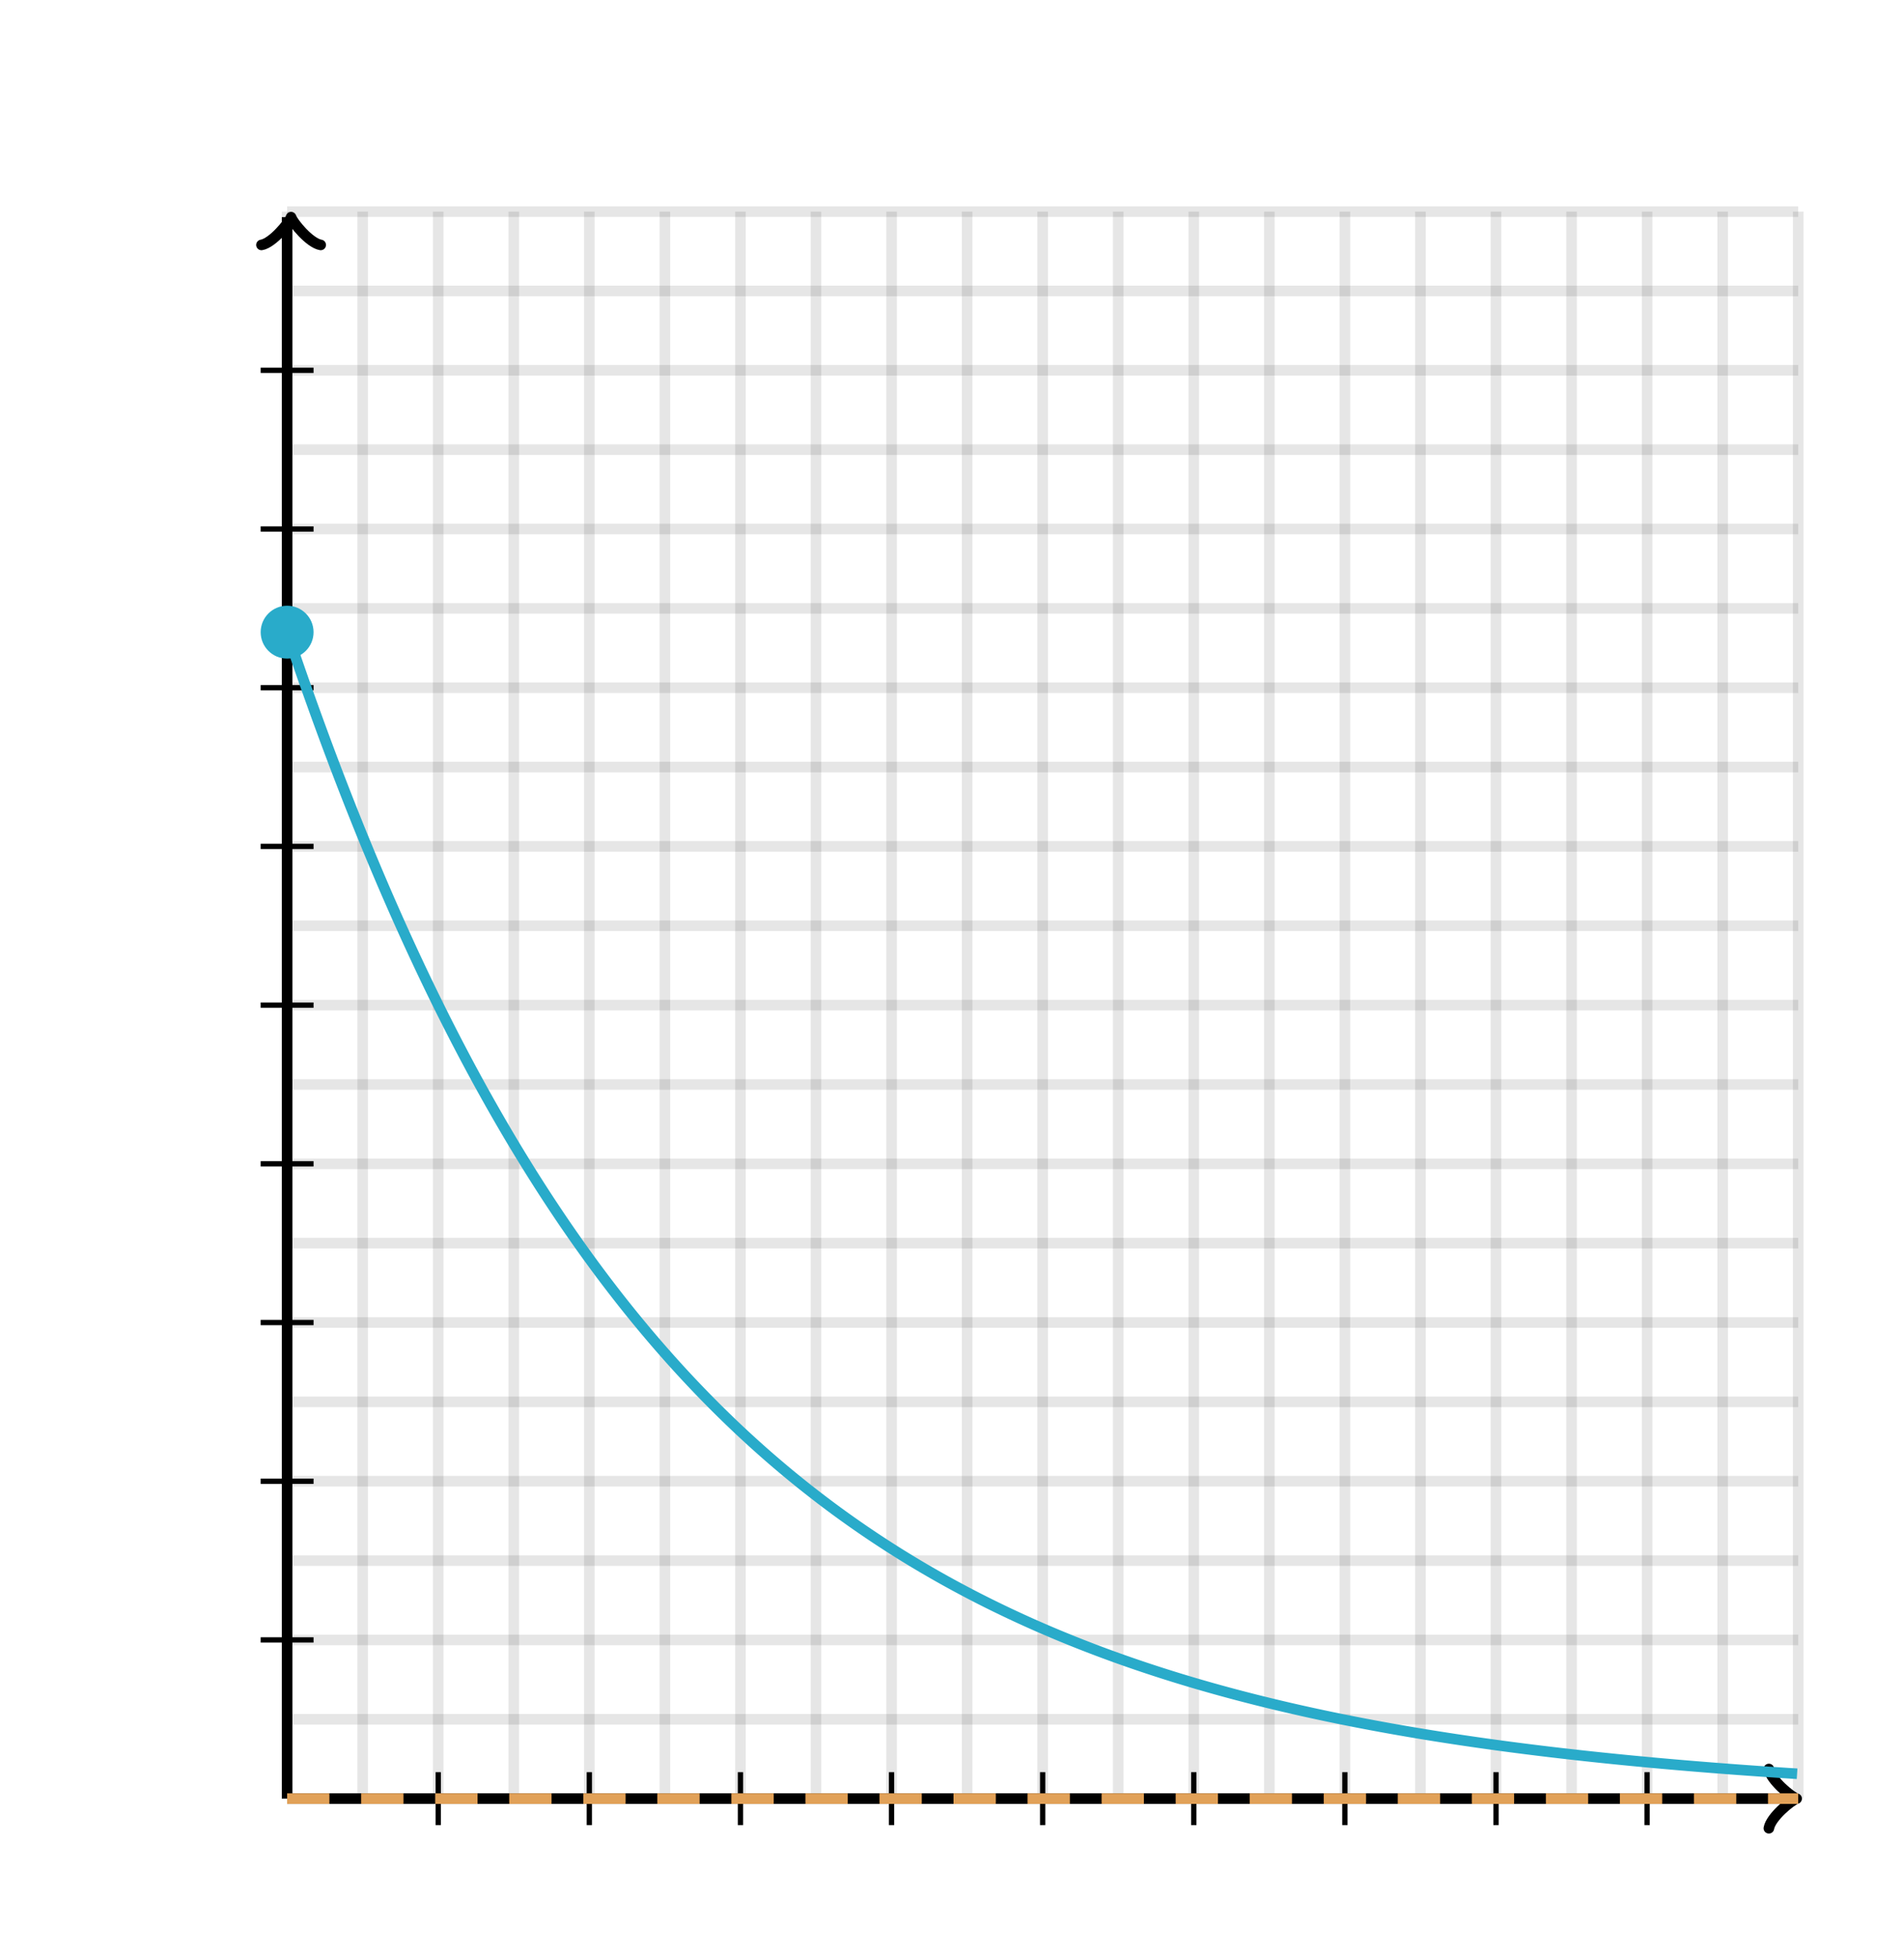 <svg xmlns="http://www.w3.org/2000/svg" version="1.1" width="360" height="370" viewBox="0 0 360 370"><defs><clipPath id="clip-1"><rect x="40" y="40" width="300" height="300"/></clipPath></defs><path fill="none" stroke="#000000" d="M 54.286,340 L 54.286,40" style="stroke-width: 2px;opacity: 0.1" stroke-width="2" opacity="0.1"/><path fill="none" stroke="#000000" d="M 68.571,340 L 68.571,40" style="stroke-width: 2px;opacity: 0.1" stroke-width="2" opacity="0.1"/><path fill="none" stroke="#000000" d="M 82.857,340 L 82.857,40" style="stroke-width: 2px;opacity: 0.1" stroke-width="2" opacity="0.1"/><path fill="none" stroke="#000000" d="M 97.143,340 L 97.143,40" style="stroke-width: 2px;opacity: 0.1" stroke-width="2" opacity="0.1"/><path fill="none" stroke="#000000" d="M 111.429,340 L 111.429,40" style="stroke-width: 2px;opacity: 0.1" stroke-width="2" opacity="0.1"/><path fill="none" stroke="#000000" d="M 125.714,340 L 125.714,40" style="stroke-width: 2px;opacity: 0.1" stroke-width="2" opacity="0.1"/><path fill="none" stroke="#000000" d="M 140,340 L 140,40" style="stroke-width: 2px;opacity: 0.1" stroke-width="2" opacity="0.1"/><path fill="none" stroke="#000000" d="M 154.286,340 L 154.286,40" style="stroke-width: 2px;opacity: 0.1" stroke-width="2" opacity="0.1"/><path fill="none" stroke="#000000" d="M 168.571,340 L 168.571,40" style="stroke-width: 2px;opacity: 0.1" stroke-width="2" opacity="0.1"/><path fill="none" stroke="#000000" d="M 182.857,340 L 182.857,40" style="stroke-width: 2px;opacity: 0.1" stroke-width="2" opacity="0.1"/><path fill="none" stroke="#000000" d="M 197.143,340 L 197.143,40" style="stroke-width: 2px;opacity: 0.1" stroke-width="2" opacity="0.1"/><path fill="none" stroke="#000000" d="M 211.429,340 L 211.429,40" style="stroke-width: 2px;opacity: 0.1" stroke-width="2" opacity="0.1"/><path fill="none" stroke="#000000" d="M 225.714,340 L 225.714,40" style="stroke-width: 2px;opacity: 0.1" stroke-width="2" opacity="0.1"/><path fill="none" stroke="#000000" d="M 240,340 L 240,40" style="stroke-width: 2px;opacity: 0.1" stroke-width="2" opacity="0.1"/><path fill="none" stroke="#000000" d="M 254.286,340 L 254.286,40" style="stroke-width: 2px;opacity: 0.1" stroke-width="2" opacity="0.1"/><path fill="none" stroke="#000000" d="M 268.571,340 L 268.571,40" style="stroke-width: 2px;opacity: 0.1" stroke-width="2" opacity="0.1"/><path fill="none" stroke="#000000" d="M 282.857,340 L 282.857,40" style="stroke-width: 2px;opacity: 0.1" stroke-width="2" opacity="0.1"/><path fill="none" stroke="#000000" d="M 297.143,340 L 297.143,40" style="stroke-width: 2px;opacity: 0.1" stroke-width="2" opacity="0.1"/><path fill="none" stroke="#000000" d="M 311.429,340 L 311.429,40" style="stroke-width: 2px;opacity: 0.1" stroke-width="2" opacity="0.1"/><path fill="none" stroke="#000000" d="M 325.714,340 L 325.714,40" style="stroke-width: 2px;opacity: 0.1" stroke-width="2" opacity="0.1"/><path fill="none" stroke="#000000" d="M 340,340 L 340,40" style="stroke-width: 2px;opacity: 0.1" stroke-width="2" opacity="0.1"/><path fill="none" stroke="#000000" d="M 54.286,340 L 340,340" style="stroke-width: 2px;opacity: 0.1" stroke-width="2" opacity="0.1"/><path fill="none" stroke="#000000" d="M 54.286,325 L 340,325" style="stroke-width: 2px;opacity: 0.1" stroke-width="2" opacity="0.1"/><path fill="none" stroke="#000000" d="M 54.286,310 L 340,310" style="stroke-width: 2px;opacity: 0.1" stroke-width="2" opacity="0.1"/><path fill="none" stroke="#000000" d="M 54.286,295 L 340,295" style="stroke-width: 2px;opacity: 0.1" stroke-width="2" opacity="0.1"/><path fill="none" stroke="#000000" d="M 54.286,280 L 340,280" style="stroke-width: 2px;opacity: 0.1" stroke-width="2" opacity="0.1"/><path fill="none" stroke="#000000" d="M 54.286,265 L 340,265" style="stroke-width: 2px;opacity: 0.1" stroke-width="2" opacity="0.1"/><path fill="none" stroke="#000000" d="M 54.286,250 L 340,250" style="stroke-width: 2px;opacity: 0.1" stroke-width="2" opacity="0.1"/><path fill="none" stroke="#000000" d="M 54.286,235 L 340,235" style="stroke-width: 2px;opacity: 0.1" stroke-width="2" opacity="0.1"/><path fill="none" stroke="#000000" d="M 54.286,220 L 340,220" style="stroke-width: 2px;opacity: 0.1" stroke-width="2" opacity="0.1"/><path fill="none" stroke="#000000" d="M 54.286,205 L 340,205" style="stroke-width: 2px;opacity: 0.1" stroke-width="2" opacity="0.1"/><path fill="none" stroke="#000000" d="M 54.286,190 L 340,190" style="stroke-width: 2px;opacity: 0.1" stroke-width="2" opacity="0.1"/><path fill="none" stroke="#000000" d="M 54.286,175 L 340,175" style="stroke-width: 2px;opacity: 0.1" stroke-width="2" opacity="0.1"/><path fill="none" stroke="#000000" d="M 54.286,160 L 340,160" style="stroke-width: 2px;opacity: 0.1" stroke-width="2" opacity="0.1"/><path fill="none" stroke="#000000" d="M 54.286,145 L 340,145" style="stroke-width: 2px;opacity: 0.1" stroke-width="2" opacity="0.1"/><path fill="none" stroke="#000000" d="M 54.286,130 L 340,130" style="stroke-width: 2px;opacity: 0.1" stroke-width="2" opacity="0.1"/><path fill="none" stroke="#000000" d="M 54.286,115 L 340,115" style="stroke-width: 2px;opacity: 0.1" stroke-width="2" opacity="0.1"/><path fill="none" stroke="#000000" d="M 54.286,100 L 340,100" style="stroke-width: 2px;opacity: 0.1" stroke-width="2" opacity="0.1"/><path fill="none" stroke="#000000" d="M 54.286,85 L 340,85" style="stroke-width: 2px;opacity: 0.1" stroke-width="2" opacity="0.1"/><path fill="none" stroke="#000000" d="M 54.286,70 L 340,70" style="stroke-width: 2px;opacity: 0.1" stroke-width="2" opacity="0.1"/><path fill="none" stroke="#000000" d="M 54.286,55 L 340,55" style="stroke-width: 2px;opacity: 0.1" stroke-width="2" opacity="0.1"/><path fill="none" stroke="#000000" d="M 54.286,40 L 340,40" style="stroke-width: 2px;opacity: 0.1" stroke-width="2" opacity="0.1"/><path fill="none" stroke="#000000" d="M 54.286,340 L 54.286,340" style="stroke-width: 2px;opacity: 1" stroke-width="2" opacity="1"/><path fill="none" stroke="#000000" d="M 334.45,345.6 C 334.8,343.5 338.65,340.35 339.7,340 C 338.65,339.65 334.8,336.5 334.45,334.4" transform="" style="stroke-width: 2px;opacity: 1;stroke-linejoin: round;stroke-linecap: round" stroke-width="2" opacity="1" stroke-linejoin="round" stroke-linecap="round"/><path fill="none" stroke="#000000" d="M 54.286,340 S 54.286,340 338.95,340" style="stroke-width: 2px;opacity: 1" stroke-width="2" opacity="1"/><path fill="none" stroke="#000000" d="M 54.286,340 L 54.286,340" style="stroke-width: 2px;opacity: 1" stroke-width="2" opacity="1"/><path fill="none" stroke="#000000" d="M 49.786,46.65 C 50.136,44.55 53.986,41.4 55.036,41.05 C 53.986,40.7 50.136,37.55 49.786,35.45" transform="rotate(-90 55.036 41.05)" style="stroke-width: 2px;opacity: 1;stroke-linejoin: round;stroke-linecap: round" stroke-width="2" opacity="1" stroke-linejoin="round" stroke-linecap="round"/><path fill="none" stroke="#000000" d="M 54.286,340 S 54.286,340 54.286,41.05" style="stroke-width: 2px;opacity: 1" stroke-width="2" opacity="1"/><path fill="none" stroke="#000000" d="M 82.857,345 L 82.857,335" style="stroke-width: 1px;opacity: 1" stroke-width="1" opacity="1"/><path fill="none" stroke="#000000" d="M 111.429,345 L 111.429,335" style="stroke-width: 1px;opacity: 1" stroke-width="1" opacity="1"/><path fill="none" stroke="#000000" d="M 140,345 L 140,335" style="stroke-width: 1px;opacity: 1" stroke-width="1" opacity="1"/><path fill="none" stroke="#000000" d="M 168.571,345 L 168.571,335" style="stroke-width: 1px;opacity: 1" stroke-width="1" opacity="1"/><path fill="none" stroke="#000000" d="M 197.143,345 L 197.143,335" style="stroke-width: 1px;opacity: 1" stroke-width="1" opacity="1"/><path fill="none" stroke="#000000" d="M 225.714,345 L 225.714,335" style="stroke-width: 1px;opacity: 1" stroke-width="1" opacity="1"/><path fill="none" stroke="#000000" d="M 254.286,345 L 254.286,335" style="stroke-width: 1px;opacity: 1" stroke-width="1" opacity="1"/><path fill="none" stroke="#000000" d="M 282.857,345 L 282.857,335" style="stroke-width: 1px;opacity: 1" stroke-width="1" opacity="1"/><path fill="none" stroke="#000000" d="M 311.429,345 L 311.429,335" style="stroke-width: 1px;opacity: 1" stroke-width="1" opacity="1"/><path fill="none" stroke="#000000" d="M 49.286,310 L 59.286,310" style="stroke-width: 1px;opacity: 1" stroke-width="1" opacity="1"/><path fill="none" stroke="#000000" d="M 49.286,280 L 59.286,280" style="stroke-width: 1px;opacity: 1" stroke-width="1" opacity="1"/><path fill="none" stroke="#000000" d="M 49.286,250 L 59.286,250" style="stroke-width: 1px;opacity: 1" stroke-width="1" opacity="1"/><path fill="none" stroke="#000000" d="M 49.286,220 L 59.286,220" style="stroke-width: 1px;opacity: 1" stroke-width="1" opacity="1"/><path fill="none" stroke="#000000" d="M 49.286,190 L 59.286,190" style="stroke-width: 1px;opacity: 1" stroke-width="1" opacity="1"/><path fill="none" stroke="#000000" d="M 49.286,160 L 59.286,160" style="stroke-width: 1px;opacity: 1" stroke-width="1" opacity="1"/><path fill="none" stroke="#000000" d="M 49.286,130 L 59.286,130" style="stroke-width: 1px;opacity: 1" stroke-width="1" opacity="1"/><path fill="none" stroke="#000000" d="M 49.286,100 L 59.286,100" style="stroke-width: 1px;opacity: 1" stroke-width="1" opacity="1"/><path fill="none" stroke="#000000" d="M 49.286,70 L 59.286,70" style="stroke-width: 1px;opacity: 1" stroke-width="1" opacity="1"/><path fill="none" stroke="#29abca" d="M 54.286,119.5 L 54.786,120.981 L 55.286,122.452 L 55.786,123.913 L 56.286,125.364 L 56.786,126.806 L 57.286,128.238 L 57.786,129.66 L 58.286,131.073 L 58.786,132.476 L 59.286,133.87 L 59.786,135.254 L 60.286,136.629 L 60.786,137.995 L 61.286,139.352 L 61.786,140.7 L 62.286,142.038 L 62.786,143.368 L 63.286,144.688 L 63.786,146 L 64.286,147.303 L 64.786,148.597 L 65.286,149.883 L 65.786,151.16 L 66.286,152.428 L 66.786,153.688 L 67.286,154.939 L 67.786,156.182 L 68.286,157.416 L 68.786,158.643 L 69.286,159.861 L 69.786,161.071 L 70.286,162.272 L 70.786,163.466 L 71.286,164.652 L 71.786,165.829 L 72.286,166.999 L 72.786,168.161 L 73.286,169.315 L 73.786,170.462 L 74.286,171.6 L 74.786,172.731 L 75.286,173.855 L 75.786,174.971 L 76.286,176.079 L 76.786,177.18 L 77.286,178.273 L 77.786,179.36 L 78.286,180.439 L 78.786,181.51 L 79.286,182.575 L 79.786,183.632 L 80.286,184.682 L 80.786,185.725 L 81.286,186.762 L 81.786,187.791 L 82.286,188.813 L 82.786,189.828 L 83.286,190.837 L 83.786,191.839 L 84.286,192.834 L 84.786,193.822 L 85.286,194.804 L 85.786,195.779 L 86.286,196.748 L 86.786,197.71 L 87.286,198.666 L 87.786,199.615 L 88.286,200.558 L 88.786,201.494 L 89.286,202.425 L 89.786,203.349 L 90.286,204.266 L 90.786,205.178 L 91.286,206.083 L 91.786,206.983 L 92.286,207.876 L 92.786,208.764 L 93.286,209.645 L 93.786,210.521 L 94.286,211.39 L 94.786,212.254 L 95.286,213.112 L 95.786,213.964 L 96.286,214.811 L 96.786,215.651 L 97.286,216.487 L 97.786,217.316 L 98.286,218.14 L 98.786,218.959 L 99.286,219.772 L 99.786,220.579 L 100.286,221.381 L 100.786,222.178 L 101.286,222.969 L 101.786,223.755 L 102.286,224.536 L 102.786,225.311 L 103.286,226.082 L 103.786,226.847 L 104.286,227.607 L 104.786,228.362 L 105.286,229.111 L 105.786,229.856 L 106.286,230.596 L 106.786,231.331 L 107.286,232.06 L 107.786,232.785 L 108.286,233.506 L 108.786,234.221 L 109.286,234.931 L 109.786,235.637 L 110.286,236.338 L 110.786,237.034 L 111.286,237.726 L 111.786,238.412 L 112.286,239.095 L 112.786,239.772 L 113.286,240.446 L 113.786,241.114 L 114.286,241.778 L 114.786,242.438 L 115.286,243.093 L 115.786,243.744 L 116.286,244.391 L 116.786,245.033 L 117.286,245.671 L 117.786,246.304 L 118.286,246.933 L 118.786,247.559 L 119.286,248.179 L 119.786,248.796 L 120.286,249.409 L 120.786,250.017 L 121.286,250.621 L 121.786,251.222 L 122.286,251.818 L 122.786,252.41 L 123.286,252.999 L 123.786,253.583 L 124.286,254.163 L 124.786,254.74 L 125.286,255.312 L 125.786,255.881 L 126.286,256.446 L 126.786,257.007 L 127.286,257.565 L 127.786,258.118 L 128.286,258.668 L 128.786,259.215 L 129.286,259.757 L 129.786,260.296 L 130.286,260.831 L 130.786,261.363 L 131.286,261.891 L 131.786,262.416 L 132.286,262.937 L 132.786,263.454 L 133.286,263.969 L 133.786,264.479 L 134.286,264.986 L 134.786,265.49 L 135.286,265.991 L 135.786,266.488 L 136.286,266.981 L 136.786,267.472 L 137.286,267.959 L 137.786,268.443 L 138.286,268.923 L 138.786,269.401 L 139.286,269.875 L 139.786,270.346 L 140.286,270.814 L 140.786,271.278 L 141.286,271.74 L 141.786,272.198 L 142.286,272.654 L 142.786,273.106 L 143.286,273.555 L 143.786,274.002 L 144.286,274.445 L 144.786,274.885 L 145.286,275.323 L 145.786,275.757 L 146.286,276.188 L 146.786,276.617 L 147.286,277.043 L 147.786,277.466 L 148.286,277.886 L 148.786,278.303 L 149.286,278.717 L 149.786,279.129 L 150.286,279.538 L 150.786,279.944 L 151.286,280.347 L 151.786,280.748 L 152.286,281.146 L 152.786,281.541 L 153.286,281.933 L 153.786,282.323 L 154.286,282.711 L 154.786,283.096 L 155.286,283.478 L 155.786,283.857 L 156.286,284.234 L 156.786,284.609 L 157.286,284.981 L 157.786,285.351 L 158.286,285.718 L 158.786,286.082 L 159.286,286.444 L 159.786,286.804 L 160.286,287.161 L 160.786,287.516 L 161.286,287.869 L 161.786,288.219 L 162.286,288.567 L 162.786,288.912 L 163.286,289.255 L 163.786,289.596 L 164.286,289.934 L 164.786,290.271 L 165.286,290.605 L 165.786,290.936 L 166.286,291.266 L 166.786,291.593 L 167.286,291.918 L 167.786,292.241 L 168.286,292.562 L 168.786,292.881 L 169.286,293.197 L 169.786,293.512 L 170.286,293.824 L 170.786,294.134 L 171.286,294.442 L 171.786,294.748 L 172.286,295.052 L 172.786,295.354 L 173.286,295.654 L 173.786,295.951 L 174.286,296.247 L 174.786,296.541 L 175.286,296.833 L 175.786,297.123 L 176.286,297.411 L 176.786,297.697 L 177.286,297.981 L 177.786,298.263 L 178.286,298.544 L 178.786,298.822 L 179.286,299.099 L 179.786,299.373 L 180.286,299.646 L 180.786,299.917 L 181.286,300.186 L 181.786,300.454 L 182.286,300.719 L 182.786,300.983 L 183.286,301.245 L 183.786,301.506 L 184.286,301.764 L 184.786,302.021 L 185.286,302.276 L 185.786,302.529 L 186.286,302.781 L 186.786,303.031 L 187.286,303.279 L 187.786,303.526 L 188.286,303.771 L 188.786,304.014 L 189.286,304.256 L 189.786,304.496 L 190.286,304.734 L 190.786,304.971 L 191.286,305.206 L 191.786,305.44 L 192.286,305.672 L 192.786,305.903 L 193.286,306.132 L 193.786,306.359 L 194.286,306.585 L 194.786,306.81 L 195.286,307.033 L 195.786,307.254 L 196.286,307.474 L 196.786,307.692 L 197.286,307.909 L 197.786,308.125 L 198.286,308.339 L 198.786,308.552 L 199.286,308.763 L 199.786,308.973 L 200.286,309.181 L 200.786,309.388 L 201.286,309.594 L 201.786,309.798 L 202.286,310.001 L 202.786,310.202 L 203.286,310.402 L 203.786,310.601 L 204.286,310.799 L 204.786,310.995 L 205.286,311.189 L 205.786,311.383 L 206.286,311.575 L 206.786,311.766 L 207.286,311.956 L 207.786,312.144 L 208.286,312.331 L 208.786,312.517 L 209.286,312.702 L 209.786,312.885 L 210.286,313.067 L 210.786,313.248 L 211.286,313.428 L 211.786,313.606 L 212.286,313.783 L 212.786,313.959 L 213.286,314.134 L 213.786,314.308 L 214.286,314.481 L 214.786,314.652 L 215.286,314.822 L 215.786,314.991 L 216.286,315.159 L 216.786,315.326 L 217.286,315.492 L 217.786,315.656 L 218.286,315.82 L 218.786,315.982 L 219.286,316.144 L 219.786,316.304 L 220.286,316.463 L 220.786,316.621 L 221.286,316.778 L 221.786,316.934 L 222.286,317.089 L 222.786,317.243 L 223.286,317.396 L 223.786,317.548 L 224.286,317.698 L 224.786,317.848 L 225.286,317.997 L 225.786,318.145 L 226.286,318.291 L 226.786,318.437 L 227.286,318.582 L 227.786,318.726 L 228.286,318.869 L 228.786,319.011 L 229.286,319.152 L 229.786,319.292 L 230.286,319.431 L 230.786,319.569 L 231.286,319.706 L 231.786,319.842 L 232.286,319.978 L 232.786,320.112 L 233.286,320.246 L 233.786,320.379 L 234.286,320.51 L 234.786,320.641 L 235.286,320.771 L 235.786,320.9 L 236.286,321.029 L 236.786,321.156 L 237.286,321.283 L 237.786,321.408 L 238.286,321.533 L 238.786,321.657 L 239.286,321.78 L 239.786,321.903 L 240.286,322.024 L 240.786,322.145 L 241.286,322.265 L 241.786,322.384 L 242.286,322.502 L 242.786,322.62 L 243.286,322.737 L 243.786,322.853 L 244.286,322.968 L 244.786,323.082 L 245.286,323.196 L 245.786,323.309 L 246.286,323.421 L 246.786,323.532 L 247.286,323.643 L 247.786,323.753 L 248.286,323.862 L 248.786,323.97 L 249.286,324.078 L 249.786,324.185 L 250.286,324.291 L 250.786,324.396 L 251.286,324.501 L 251.786,324.605 L 252.286,324.709 L 252.786,324.811 L 253.286,324.913 L 253.786,325.015 L 254.286,325.115 L 254.786,325.215 L 255.286,325.315 L 255.786,325.413 L 256.286,325.511 L 256.786,325.609 L 257.286,325.705 L 257.786,325.801 L 258.286,325.897 L 258.786,325.991 L 259.286,326.085 L 259.786,326.179 L 260.286,326.272 L 260.786,326.364 L 261.286,326.456 L 261.786,326.546 L 262.286,326.637 L 262.786,326.727 L 263.286,326.816 L 263.786,326.904 L 264.286,326.992 L 264.786,327.08 L 265.286,327.166 L 265.786,327.253 L 266.286,327.338 L 266.786,327.423 L 267.286,327.508 L 267.786,327.592 L 268.286,327.675 L 268.786,327.758 L 269.286,327.84 L 269.786,327.922 L 270.286,328.003 L 270.786,328.083 L 271.286,328.163 L 271.786,328.243 L 272.286,328.322 L 272.786,328.4 L 273.286,328.478 L 273.786,328.556 L 274.286,328.632 L 274.786,328.709 L 275.286,328.785 L 275.786,328.86 L 276.286,328.935 L 276.786,329.009 L 277.286,329.083 L 277.786,329.156 L 278.286,329.229 L 278.786,329.301 L 279.286,329.373 L 279.786,329.445 L 280.286,329.515 L 280.786,329.586 L 281.286,329.656 L 281.786,329.725 L 282.286,329.794 L 282.786,329.863 L 283.286,329.931 L 283.786,329.999 L 284.286,330.066 L 284.786,330.132 L 285.286,330.199 L 285.786,330.265 L 286.286,330.33 L 286.786,330.395 L 287.286,330.459 L 287.786,330.523 L 288.286,330.587 L 288.786,330.65 L 289.286,330.713 L 289.786,330.776 L 290.286,330.837 L 290.786,330.899 L 291.286,330.96 L 291.786,331.021 L 292.286,331.081 L 292.786,331.141 L 293.286,331.201 L 293.786,331.26 L 294.286,331.318 L 294.786,331.377 L 295.286,331.435 L 295.786,331.492 L 296.286,331.549 L 296.786,331.606 L 297.286,331.662 L 297.786,331.718 L 298.286,331.774 L 298.786,331.829 L 299.286,331.884 L 299.786,331.939 L 300.286,331.993 L 300.786,332.047 L 301.286,332.1 L 301.786,332.153 L 302.286,332.206 L 302.786,332.258 L 303.286,332.31 L 303.786,332.362 L 304.286,332.413 L 304.786,332.464 L 305.286,332.515 L 305.786,332.565 L 306.286,332.615 L 306.786,332.664 L 307.286,332.714 L 307.786,332.763 L 308.286,332.811 L 308.786,332.86 L 309.286,332.907 L 309.786,332.955 L 310.286,333.002 L 310.786,333.049 L 311.286,333.096 L 311.786,333.142 L 312.286,333.189 L 312.786,333.234 L 313.286,333.28 L 313.786,333.325 L 314.286,333.37 L 314.786,333.414 L 315.286,333.458 L 315.786,333.502 L 316.286,333.546 L 316.786,333.589 L 317.286,333.632 L 317.786,333.675 L 318.286,333.718 L 318.786,333.76 L 319.286,333.802 L 319.786,333.843 L 320.286,333.885 L 320.786,333.926 L 321.286,333.967 L 321.786,334.007 L 322.286,334.047 L 322.786,334.087 L 323.286,334.127 L 323.786,334.167 L 324.286,334.206 L 324.786,334.245 L 325.286,334.283 L 325.786,334.322 L 326.286,334.36 L 326.786,334.398 L 327.286,334.435 L 327.786,334.473 L 328.286,334.51 L 328.786,334.547 L 329.286,334.583 L 329.786,334.62 L 330.286,334.656 L 330.786,334.692 L 331.286,334.727 L 331.786,334.763 L 332.286,334.798 L 332.786,334.833 L 333.286,334.868 L 333.786,334.902 L 334.286,334.936 L 334.786,334.97 L 335.286,335.004 L 335.786,335.038 L 336.286,335.071 L 336.786,335.104 L 337.286,335.137 L 337.786,335.17 L 338.286,335.202 L 338.786,335.234 L 339.286,335.266 L 339.786,335.298" style="stroke-width: 2px" stroke-width="2" clip-path="url(#clip-1)"/><path fill="#e1a158" stroke="#e1a158" d="M 54.286,340 L 340,340" style="stroke-width: 2px;stroke-opacity: 1;fill-opacity: 0" stroke-width="2" stroke-opacity="1" stroke-dasharray="8,6" fill-opacity="0" transform=""/><ellipse cx="54.286" cy="119.5" rx="4" ry="4" fill="#29abca" stroke="#29abca" style="stroke-width: 2px;stroke-opacity: 1;fill-opacity: 1" stroke-width="2" clip-path="url(#clip-1)" stroke-opacity="1" stroke-dasharray="0" fill-opacity="1"/></svg>